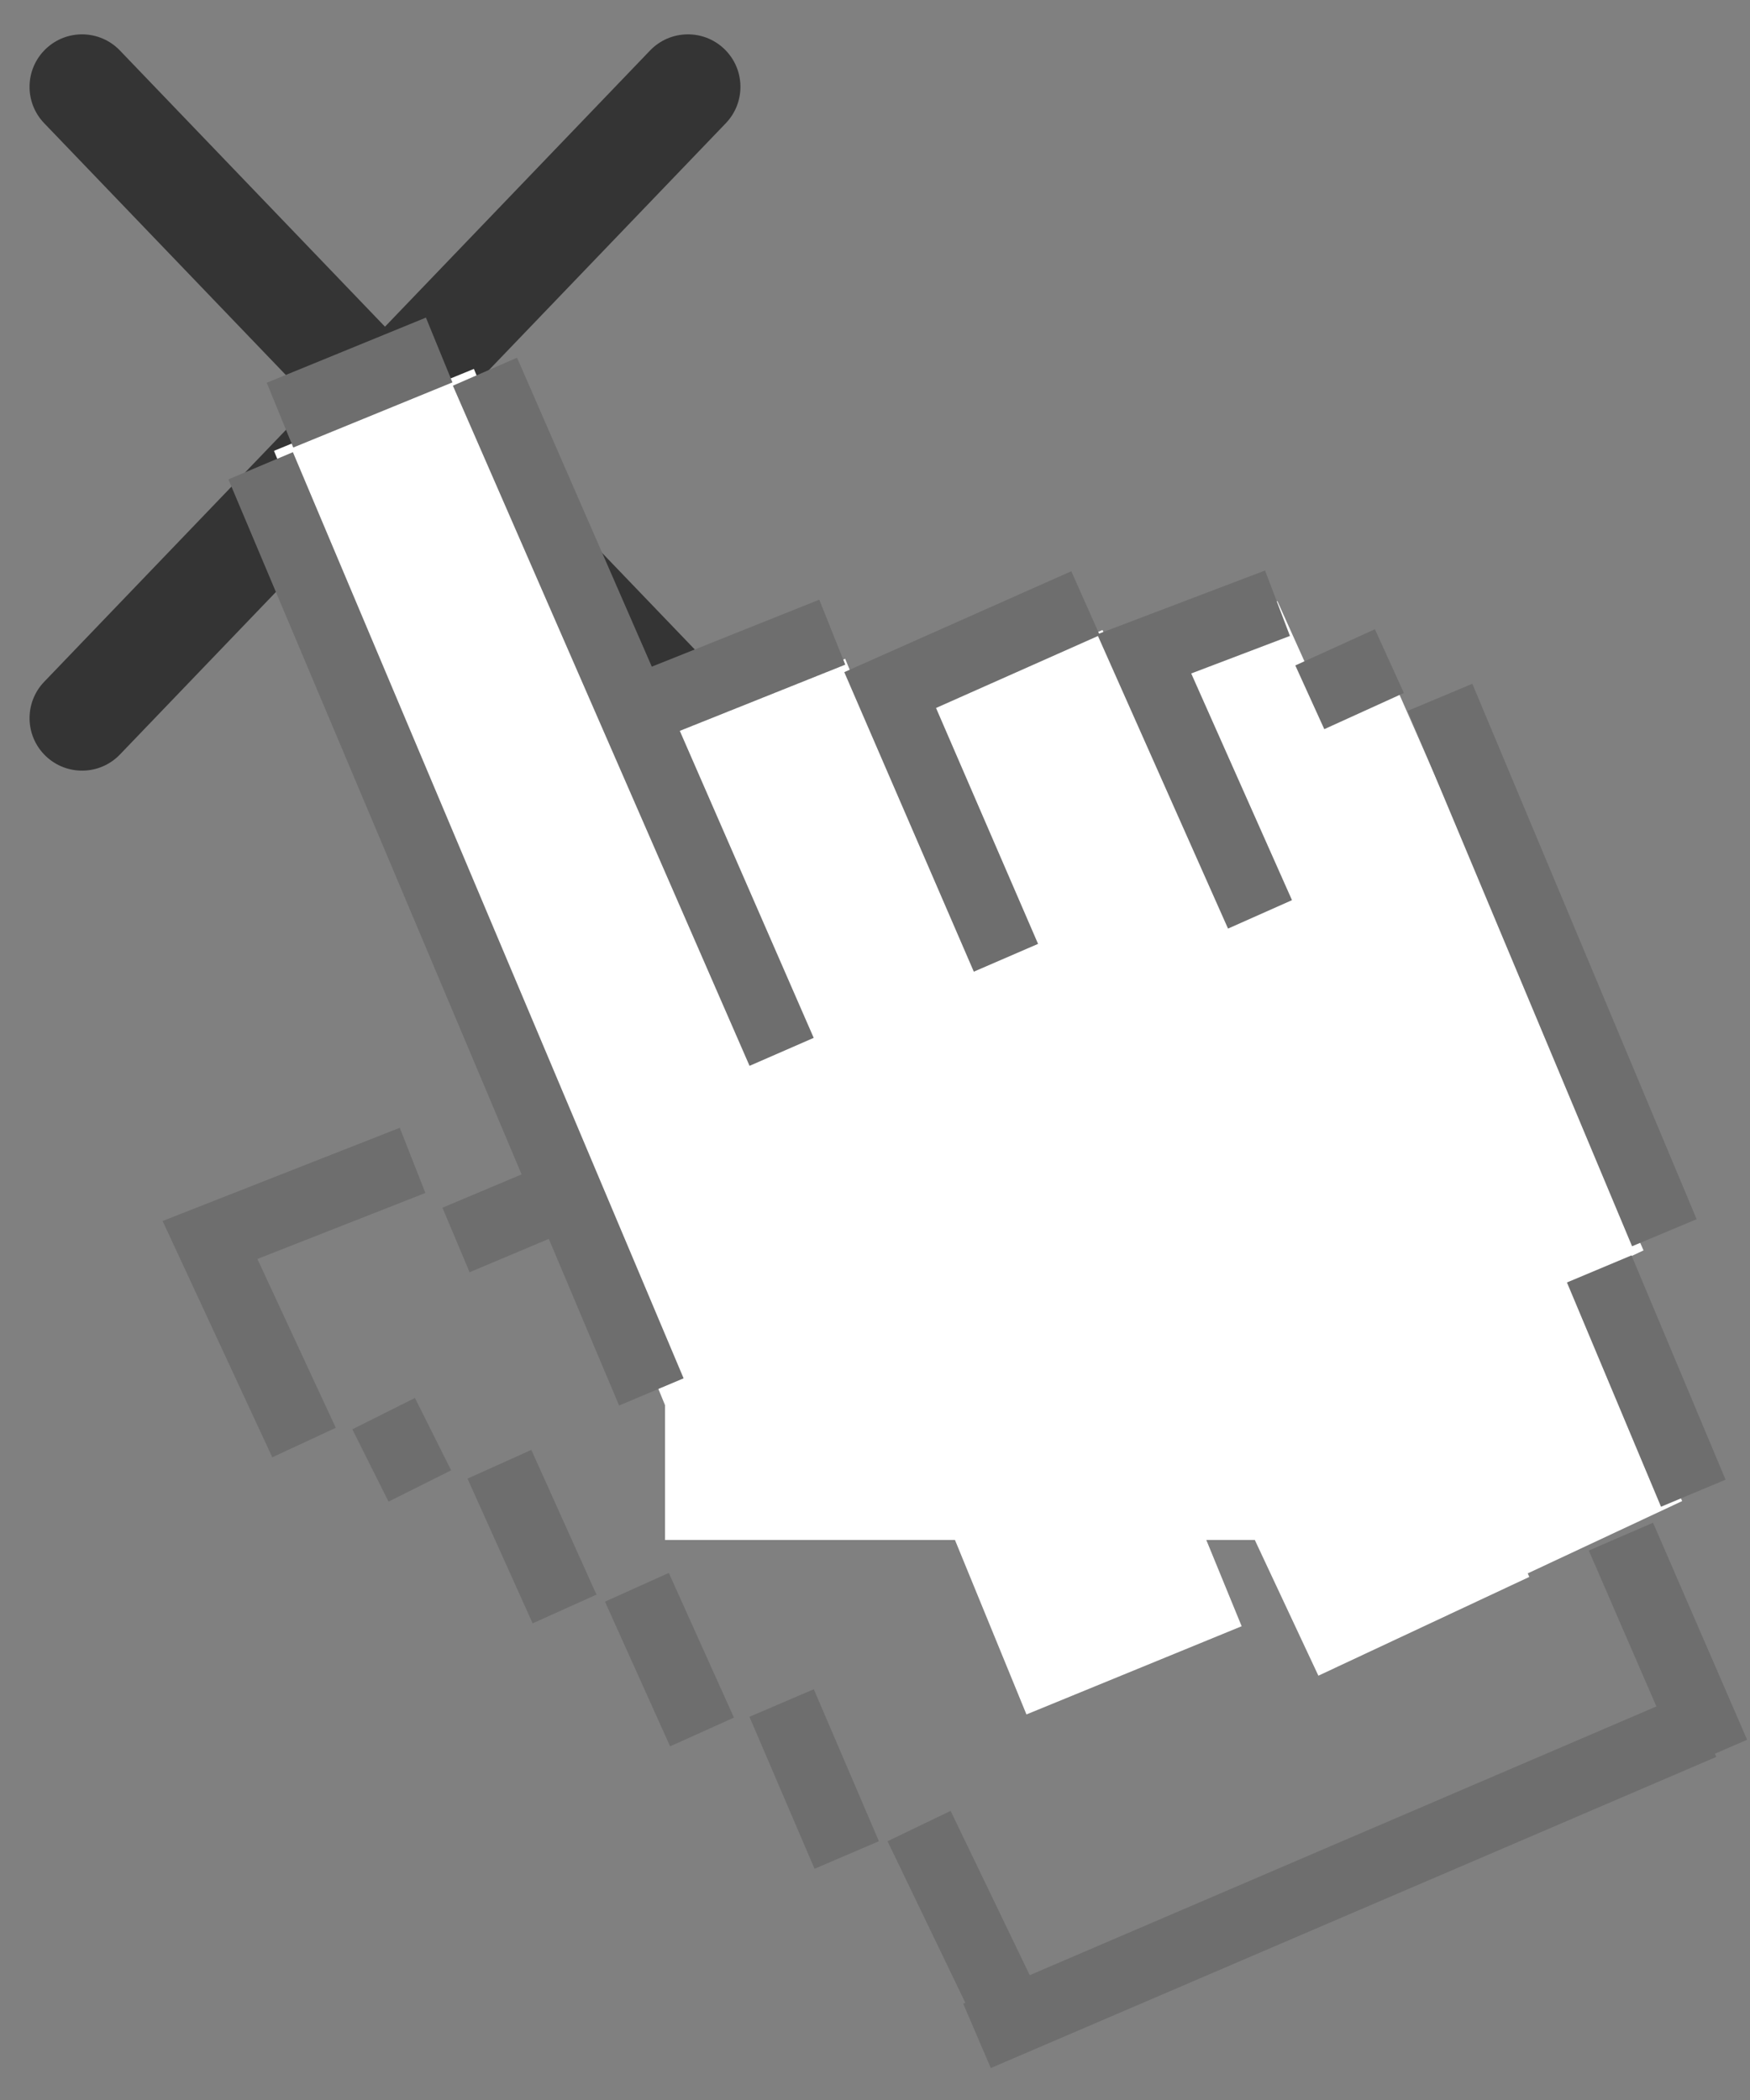 <svg width="50" height="60" viewBox="0 0 50 60" fill="none" xmlns="http://www.w3.org/2000/svg">
<rect x="0" y="0" width="50" height="60" fill="#808080" stroke="none"/>
<path fill-rule="evenodd" clip-rule="evenodd" d="M20.694 1.399C21.292 1.973 21.311 2.922 20.738 3.52L3.427 21.557C2.853 22.155 1.904 22.174 1.306 21.601V21.601C0.708 21.027 0.689 20.078 1.262 19.48L18.573 1.443C19.147 0.845 20.096 0.826 20.694 1.399V1.399Z" fill="#343434"/>
<path fill-rule="evenodd" clip-rule="evenodd" d="M1.306 1.399C0.708 1.973 0.688 2.922 1.262 3.52L18.573 21.557C19.146 22.155 20.096 22.174 20.694 21.601V21.601C21.291 21.027 21.311 20.078 20.737 19.48L3.426 1.443C2.853 0.845 1.903 0.826 1.306 1.399V1.399Z" fill="#343434"/>
<path fill-rule="evenodd" clip-rule="evenodd" d="M13.54 10.54L7.828 12.881L19 40.146V44H27.285L29.327 48.984L35.476 46.464L34.466 44H35.852L37.668 47.877L43.694 45.055L43.649 44.954L48.062 42.888L45.209 36.545L46.958 35.726L39.629 19.036L37.718 19.891L36.496 17.173L32.009 19.128L31.5 18L25 20.822L25.083 21H25.041L24.148 18.822L18 21.341L19 23.781V23.863L13.54 10.54Z" fill="white"/>
<path d="M28.947 57.755L26.259 52.173M24.192 53L22.332 48.658M20.058 49.485L18.197 45.351M16.13 45.971L14.269 41.836M11.995 42.456L10.961 40.389M8.687 41.216L6 35.428L11.788 33.154M13.029 35.428L16.957 33.774M18.61 39.769L7.447 13.308" stroke="#6E6E6E" stroke-width="2"/>
<path d="M13.856 10.62L18.094 20.336M22.332 30.053L18.094 20.336M18.094 20.336L23.779 18.062M28.741 27.365L25.433 19.716L31.015 17.235M36 26.125L32.692 18.683L36.5 17.235M37.423 19.923L39.697 18.889M41.144 19.923L47.553 35.221M45.692 36.255L48.38 42.663M46.312 43.904L48.642 49.279M49 50.105L48.642 49.279M27.914 58.168L48.642 49.279" stroke="#6E6E6E" stroke-width="2"/>
<path d="M8 11.861L12.548 10" stroke="#6E6E6E" stroke-width="2"/>
</svg>
